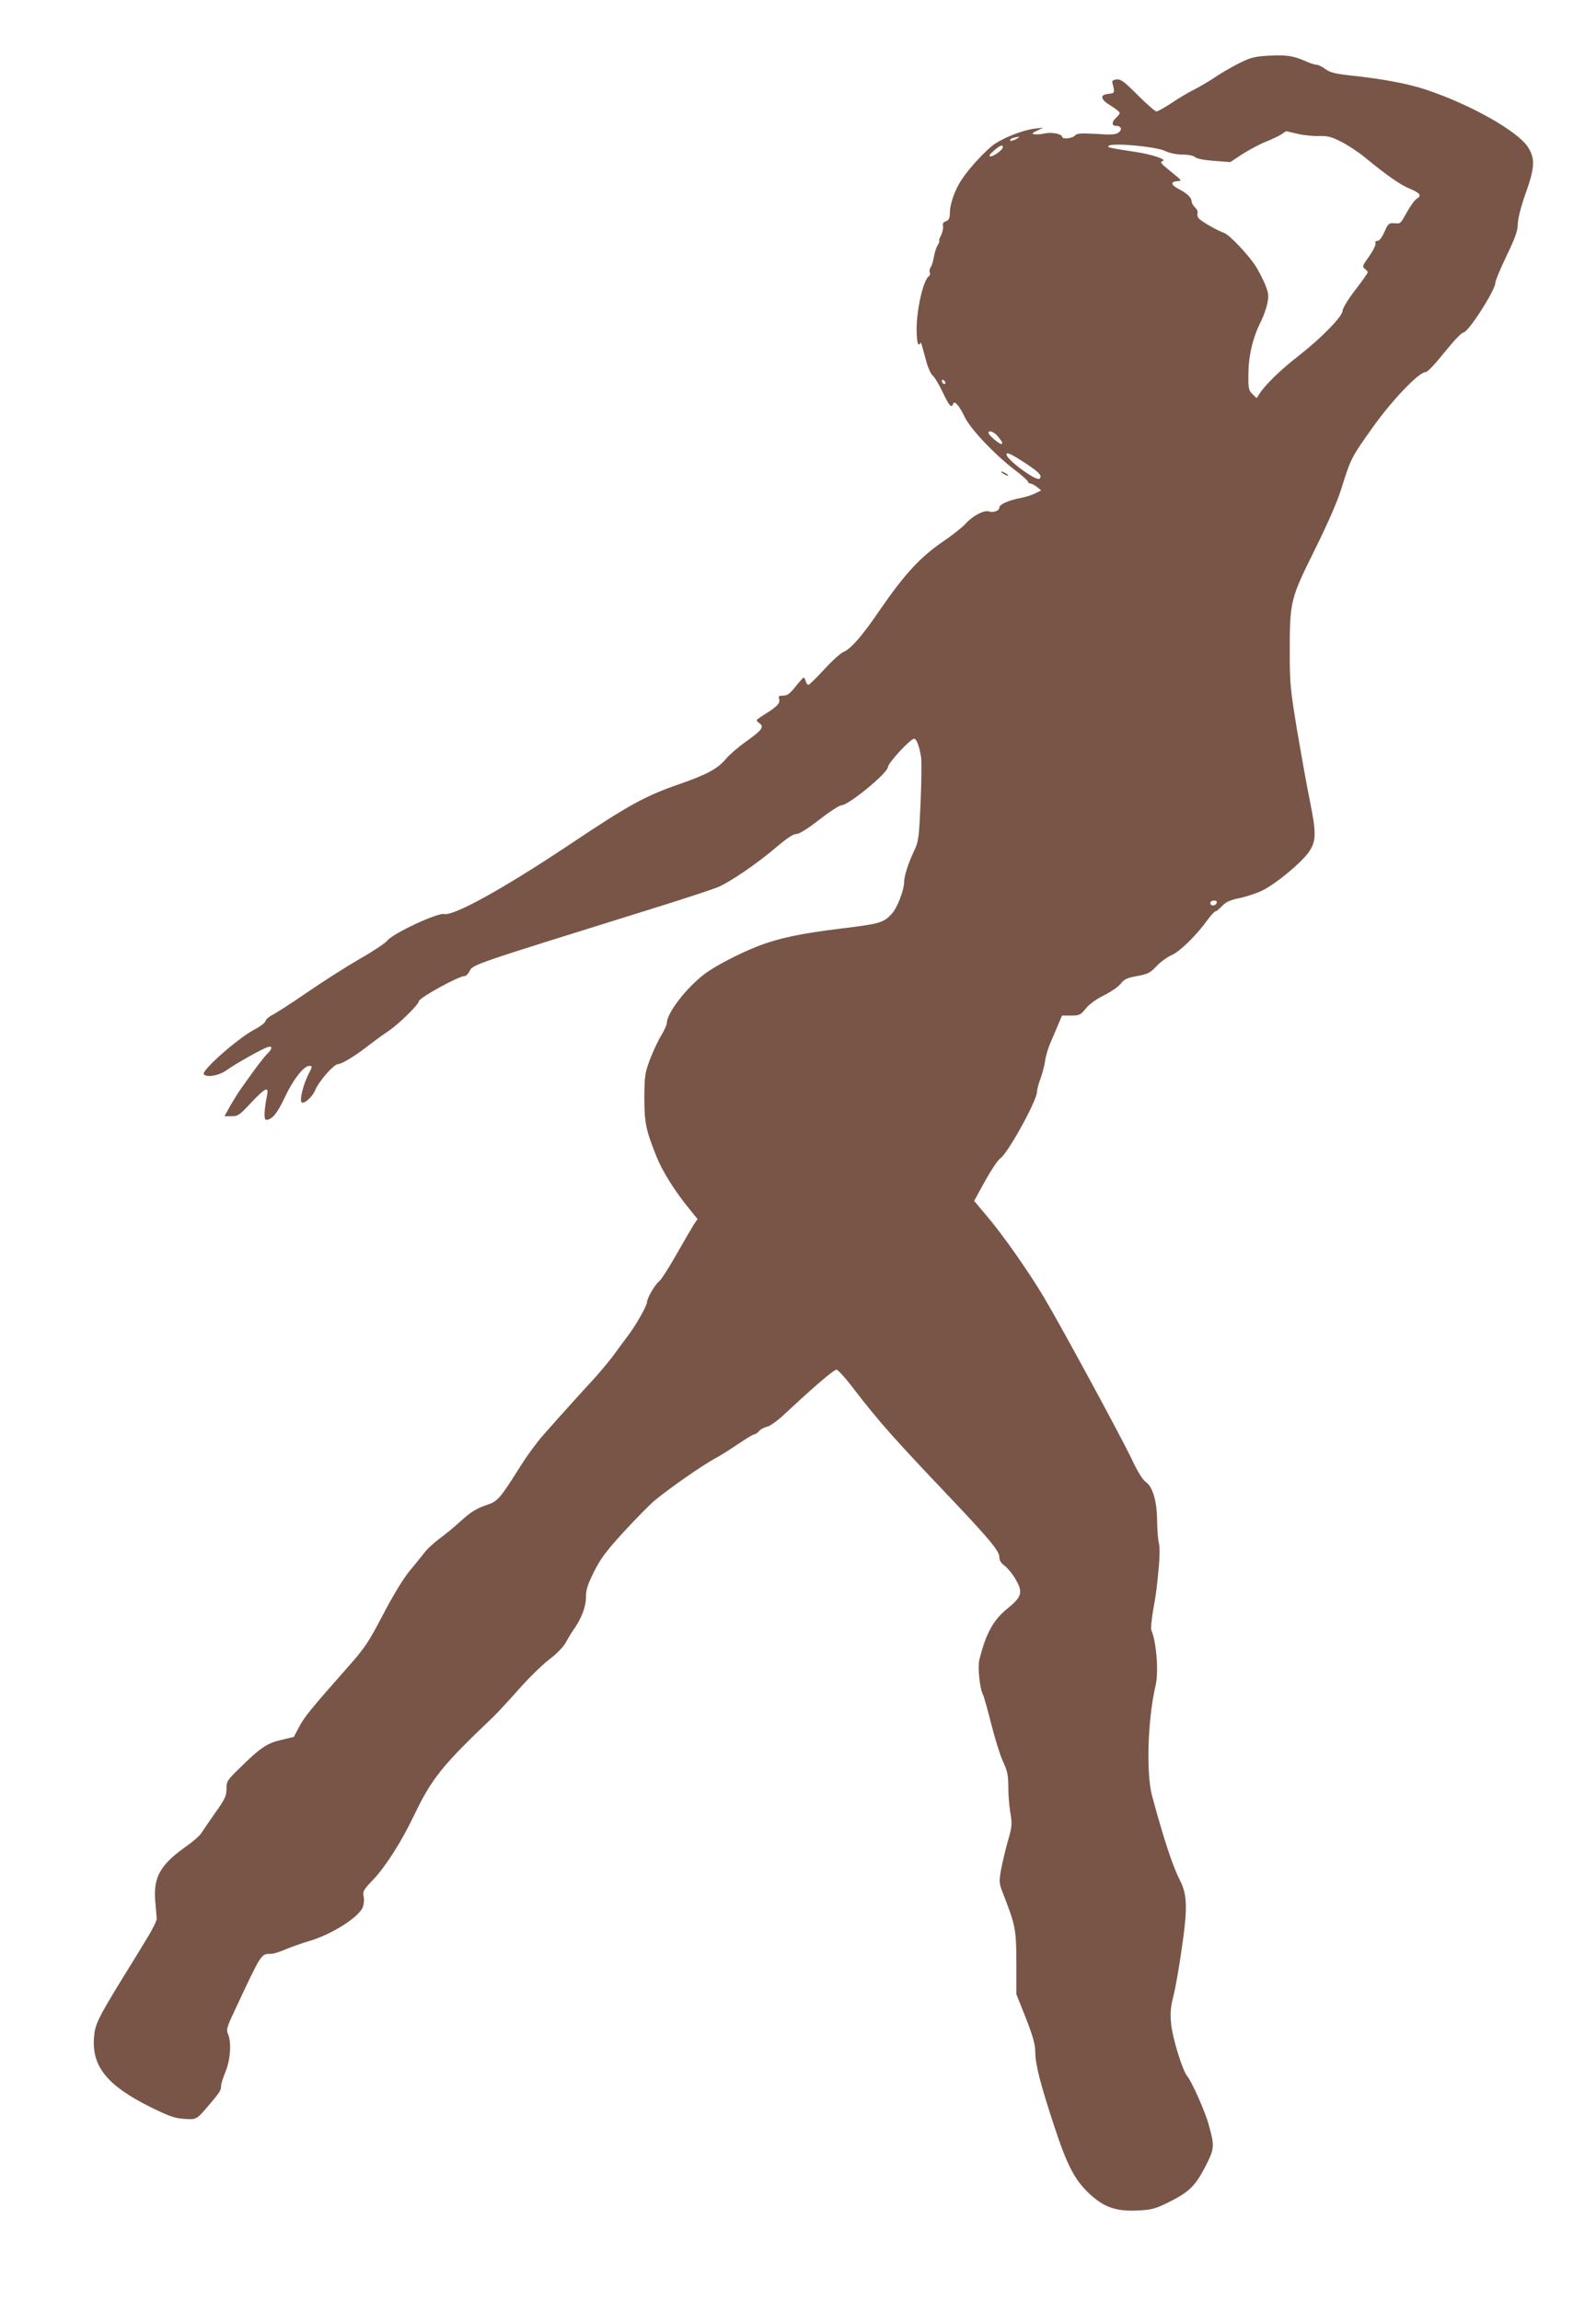 <?xml version="1.0" standalone="no"?>
<!DOCTYPE svg PUBLIC "-//W3C//DTD SVG 20010904//EN"
 "http://www.w3.org/TR/2001/REC-SVG-20010904/DTD/svg10.dtd">
<svg version="1.0" xmlns="http://www.w3.org/2000/svg"
 width="888pt" height="1280pt" viewBox="0 0 888 1280"
 preserveAspectRatio="xMidYMid meet">
<g transform="translate(0,1280) scale(0.1,-0.1)"
fill="#795548" stroke="none">
<path d="M7055 12490 c-79 -5 -99 -11 -165 -44 -41 -21 -100 -55 -130 -76 -30
-20 -82 -51 -115 -68 -33 -16 -91 -51 -128 -76 -38 -25 -75 -46 -83 -46 -7 0
-54 41 -104 91 -76 76 -95 90 -118 87 -18 -2 -26 -8 -23 -18 15 -57 14 -58
-20 -62 -52 -5 -48 -30 11 -66 27 -17 50 -35 50 -40 0 -5 -9 -17 -20 -27 -25
-23 -26 -45 -1 -45 29 0 37 -21 15 -37 -15 -12 -41 -14 -125 -8 -89 5 -108 3
-119 -10 -13 -15 -70 -21 -70 -7 0 16 -56 28 -95 20 -22 -5 -49 -7 -60 -5 -16
3 -14 6 15 20 l35 17 -50 -6 c-63 -8 -167 -48 -222 -86 -44 -30 -137 -129
-180 -194 -38 -55 -66 -133 -68 -183 0 -35 -5 -46 -22 -52 -15 -5 -20 -14 -16
-27 2 -11 -3 -34 -11 -51 -9 -17 -14 -31 -10 -31 3 0 0 -10 -8 -22 -8 -13 -18
-43 -22 -68 -4 -24 -12 -50 -18 -57 -5 -7 -8 -19 -5 -28 4 -8 1 -17 -4 -21
-31 -19 -69 -182 -69 -296 0 -42 4 -80 10 -83 6 -3 10 0 11 7 1 7 5 0 9 -17 5
-16 16 -57 25 -90 9 -33 25 -67 35 -75 10 -8 35 -50 55 -92 36 -76 49 -91 58
-65 7 21 34 -9 64 -72 32 -67 164 -207 276 -293 42 -32 77 -63 77 -68 0 -6 6
-10 13 -10 6 0 23 -9 36 -19 l24 -19 -31 -16 c-18 -9 -54 -21 -81 -26 -69 -13
-121 -36 -121 -54 0 -18 -33 -30 -59 -21 -27 8 -91 -26 -128 -68 -17 -19 -66
-58 -109 -88 -141 -94 -227 -187 -373 -399 -93 -137 -156 -209 -196 -226 -18
-7 -67 -52 -110 -99 -43 -47 -82 -85 -87 -85 -6 0 -12 9 -15 20 -3 11 -8 20
-12 20 -3 -1 -24 -23 -45 -50 -31 -39 -45 -50 -68 -50 -24 0 -28 -3 -23 -19 7
-23 -12 -43 -77 -83 -26 -16 -48 -32 -48 -35 0 -3 7 -11 17 -18 26 -19 10 -39
-74 -99 -43 -30 -94 -74 -114 -98 -45 -54 -106 -87 -255 -139 -192 -66 -284
-116 -620 -341 -360 -240 -639 -395 -693 -383 -37 8 -287 -109 -316 -148 -11
-14 -80 -60 -154 -102 -74 -43 -205 -126 -292 -186 -87 -60 -174 -116 -193
-125 -19 -10 -37 -25 -39 -35 -3 -10 -29 -30 -58 -45 -90 -45 -303 -233 -285
-251 19 -19 86 -7 128 24 47 34 195 117 228 128 27 8 26 -9 -2 -37 -21 -20
-64 -77 -146 -193 -16 -22 -43 -66 -61 -97 l-32 -58 39 0 c36 0 45 6 109 75
78 83 99 93 89 43 -17 -86 -19 -138 -5 -138 32 0 62 36 103 124 46 99 106 176
137 176 18 0 18 -3 -6 -49 -29 -59 -49 -141 -37 -153 13 -13 61 29 77 70 21
49 103 142 126 142 21 0 99 48 174 107 28 21 77 58 111 80 56 39 164 145 164
162 0 19 222 141 256 141 7 0 19 12 26 26 19 38 7 34 973 335 198 61 383 122
411 134 72 32 214 129 320 219 60 51 97 76 114 76 17 0 62 28 129 80 56 44
112 80 123 80 39 0 258 180 258 212 0 22 125 158 146 158 14 0 30 -44 39 -105
3 -22 2 -135 -3 -251 -9 -195 -11 -216 -35 -265 -36 -77 -57 -145 -57 -182 0
-38 -39 -139 -66 -168 -47 -53 -65 -58 -285 -85 -224 -27 -350 -54 -465 -99
-108 -43 -234 -109 -293 -153 -102 -77 -210 -217 -211 -274 0 -10 -14 -40 -30
-67 -17 -27 -45 -87 -63 -133 -29 -78 -31 -92 -32 -213 0 -140 8 -180 67 -328
32 -81 101 -192 182 -291 l47 -58 -21 -31 c-11 -18 -55 -93 -97 -167 -42 -74
-85 -141 -95 -148 -23 -17 -68 -94 -68 -116 0 -20 -64 -133 -109 -191 -17 -22
-48 -65 -70 -95 -21 -30 -72 -91 -112 -136 -83 -90 -184 -202 -283 -314 -37
-41 -93 -118 -126 -170 -117 -187 -132 -203 -187 -221 -63 -21 -95 -41 -158
-99 -27 -25 -76 -65 -107 -88 -31 -23 -70 -58 -85 -78 -15 -20 -54 -67 -85
-105 -35 -43 -92 -136 -147 -242 -81 -155 -101 -185 -196 -292 -209 -237 -240
-275 -270 -331 l-30 -57 -71 -17 c-79 -18 -118 -45 -236 -162 -64 -62 -68 -69
-68 -111 0 -38 -8 -56 -63 -133 -34 -49 -69 -100 -78 -114 -9 -14 -45 -45 -80
-70 -148 -104 -187 -173 -175 -309 4 -42 7 -85 8 -96 0 -11 -23 -58 -52 -105
-28 -47 -90 -148 -138 -225 -137 -224 -154 -259 -159 -329 -13 -162 73 -269
315 -389 104 -51 134 -62 187 -65 70 -5 67 -7 148 89 50 59 57 70 57 94 0 11
11 47 25 80 27 66 34 165 13 210 -10 22 -6 37 37 128 151 323 147 317 202 317
14 0 51 11 82 25 31 13 88 33 127 45 128 36 283 135 303 191 6 17 8 44 4 60
-5 27 1 37 49 87 70 72 161 214 232 363 97 203 156 277 437 544 23 22 87 91
143 154 55 63 133 139 171 168 40 30 79 70 91 92 12 22 30 52 41 68 47 66 73
132 73 186 0 43 9 70 45 143 36 72 67 114 163 219 66 72 144 151 173 176 78
65 262 194 339 236 25 13 81 48 125 78 44 30 85 55 91 55 6 0 19 8 28 19 9 10
30 21 45 24 16 3 61 36 102 75 154 144 268 242 283 242 8 0 52 -48 97 -108
138 -179 218 -270 524 -592 224 -236 285 -308 285 -341 0 -20 9 -35 31 -51 16
-12 44 -46 60 -75 42 -73 35 -96 -47 -163 -78 -64 -118 -136 -155 -284 -10
-42 2 -161 21 -196 5 -10 25 -82 45 -161 20 -79 49 -173 65 -208 25 -53 30
-76 30 -142 0 -43 5 -109 12 -146 10 -63 9 -75 -15 -158 -14 -50 -31 -122 -38
-161 -11 -66 -10 -74 14 -134 68 -175 71 -193 72 -380 l0 -175 53 -133 c39
-100 52 -147 52 -185 0 -71 27 -176 104 -411 74 -226 117 -307 201 -384 79
-72 144 -95 260 -90 79 3 100 9 165 40 123 60 158 93 214 200 54 105 55 116
21 238 -18 69 -96 243 -119 269 -26 29 -83 214 -90 292 -6 60 -3 92 13 155 11
43 32 162 46 263 33 222 31 301 -9 378 -43 85 -91 232 -156 472 -34 127 -24
431 20 616 17 73 5 237 -24 306 -4 8 1 55 9 105 18 101 21 121 33 254 5 53 5
108 0 125 -5 17 -9 73 -10 125 -1 111 -25 191 -65 217 -15 10 -45 58 -77 127
-58 122 -394 742 -489 901 -85 142 -227 345 -314 447 l-73 87 61 111 c34 61
72 118 85 126 42 28 204 322 204 371 0 13 9 46 20 74 10 29 22 73 25 98 3 25
17 71 30 101 13 30 33 76 44 103 l20 47 50 0 c46 0 53 3 81 38 19 24 58 53
103 75 40 20 83 50 94 66 18 23 34 31 90 41 60 11 73 18 108 55 22 24 60 51
85 62 46 20 138 111 200 197 18 25 38 46 43 46 5 0 21 13 37 30 21 22 44 33
98 44 39 8 95 27 126 42 73 36 213 151 256 211 44 61 45 105 8 288 -15 72 -46
245 -70 385 -39 237 -42 268 -42 440 0 285 3 297 139 571 77 156 127 271 151
349 50 160 53 166 172 333 108 152 257 307 294 307 11 0 53 45 105 110 50 62
95 110 105 110 27 0 178 236 178 277 0 11 28 78 62 149 49 102 62 139 63 179
1 31 17 94 43 168 52 145 54 194 14 258 -57 89 -319 237 -564 319 -100 34
-248 62 -423 80 -88 10 -115 17 -141 36 -17 13 -39 24 -50 24 -10 0 -39 10
-63 21 -66 29 -106 35 -206 29z m167 -435 c35 -8 88 -13 118 -12 46 2 68 -4
123 -32 36 -18 95 -57 129 -85 123 -101 200 -155 254 -177 57 -24 66 -37 35
-56 -10 -6 -33 -38 -51 -70 -41 -72 -35 -67 -73 -65 -29 2 -34 -2 -54 -48 -14
-31 -28 -50 -38 -50 -11 0 -15 -5 -12 -14 3 -8 -13 -40 -35 -72 -37 -51 -40
-58 -25 -69 10 -7 17 -16 17 -20 0 -4 -31 -49 -70 -99 -40 -52 -70 -102 -70
-115 0 -31 -118 -152 -245 -251 -96 -74 -182 -157 -217 -210 l-16 -25 -24 23
c-21 21 -23 31 -22 115 1 99 25 201 70 289 13 26 29 70 35 98 9 45 8 57 -12
108 -13 31 -37 77 -53 102 -44 67 -146 174 -175 184 -38 13 -128 65 -141 81
-7 8 -10 21 -7 29 3 8 -3 22 -14 32 -10 9 -19 25 -19 34 0 20 -27 46 -71 68
-43 22 -48 40 -12 44 32 3 37 -3 -55 72 -33 27 -38 35 -25 39 33 8 -58 39
-157 53 -139 21 -156 25 -139 34 27 16 260 -6 309 -29 28 -13 66 -21 99 -21
33 0 61 -6 70 -14 10 -9 51 -17 106 -21 l90 -7 65 43 c36 23 95 55 132 70 38
15 78 35 90 43 12 9 23 16 25 16 1 0 30 -7 65 -15z m-1553 -19 c-15 -13 -49
-25 -49 -17 0 5 8 12 18 14 24 6 36 8 31 3z m-89 -55 c0 -14 -50 -51 -69 -51
-11 0 -6 10 17 30 33 30 52 38 52 21z m-320 -1312 c0 -6 -4 -7 -10 -4 -5 3
-10 11 -10 16 0 6 5 7 10 4 6 -3 10 -11 10 -16z m287 -291 c27 -31 36 -48 24
-48 -13 0 -71 50 -71 61 0 17 26 9 47 -13z m166 -160 c72 -48 86 -65 71 -81
-17 -17 -184 106 -184 135 0 15 28 2 113 -54z m1057 -2437 c0 -14 -18 -23 -30
-16 -6 4 -8 11 -5 16 8 12 35 12 35 0z"/>
<path d="M5570 10176 c0 -3 9 -10 20 -16 11 -6 20 -8 20 -6 0 3 -9 10 -20 16
-11 6 -20 8 -20 6z"/>
</g>
</svg>
